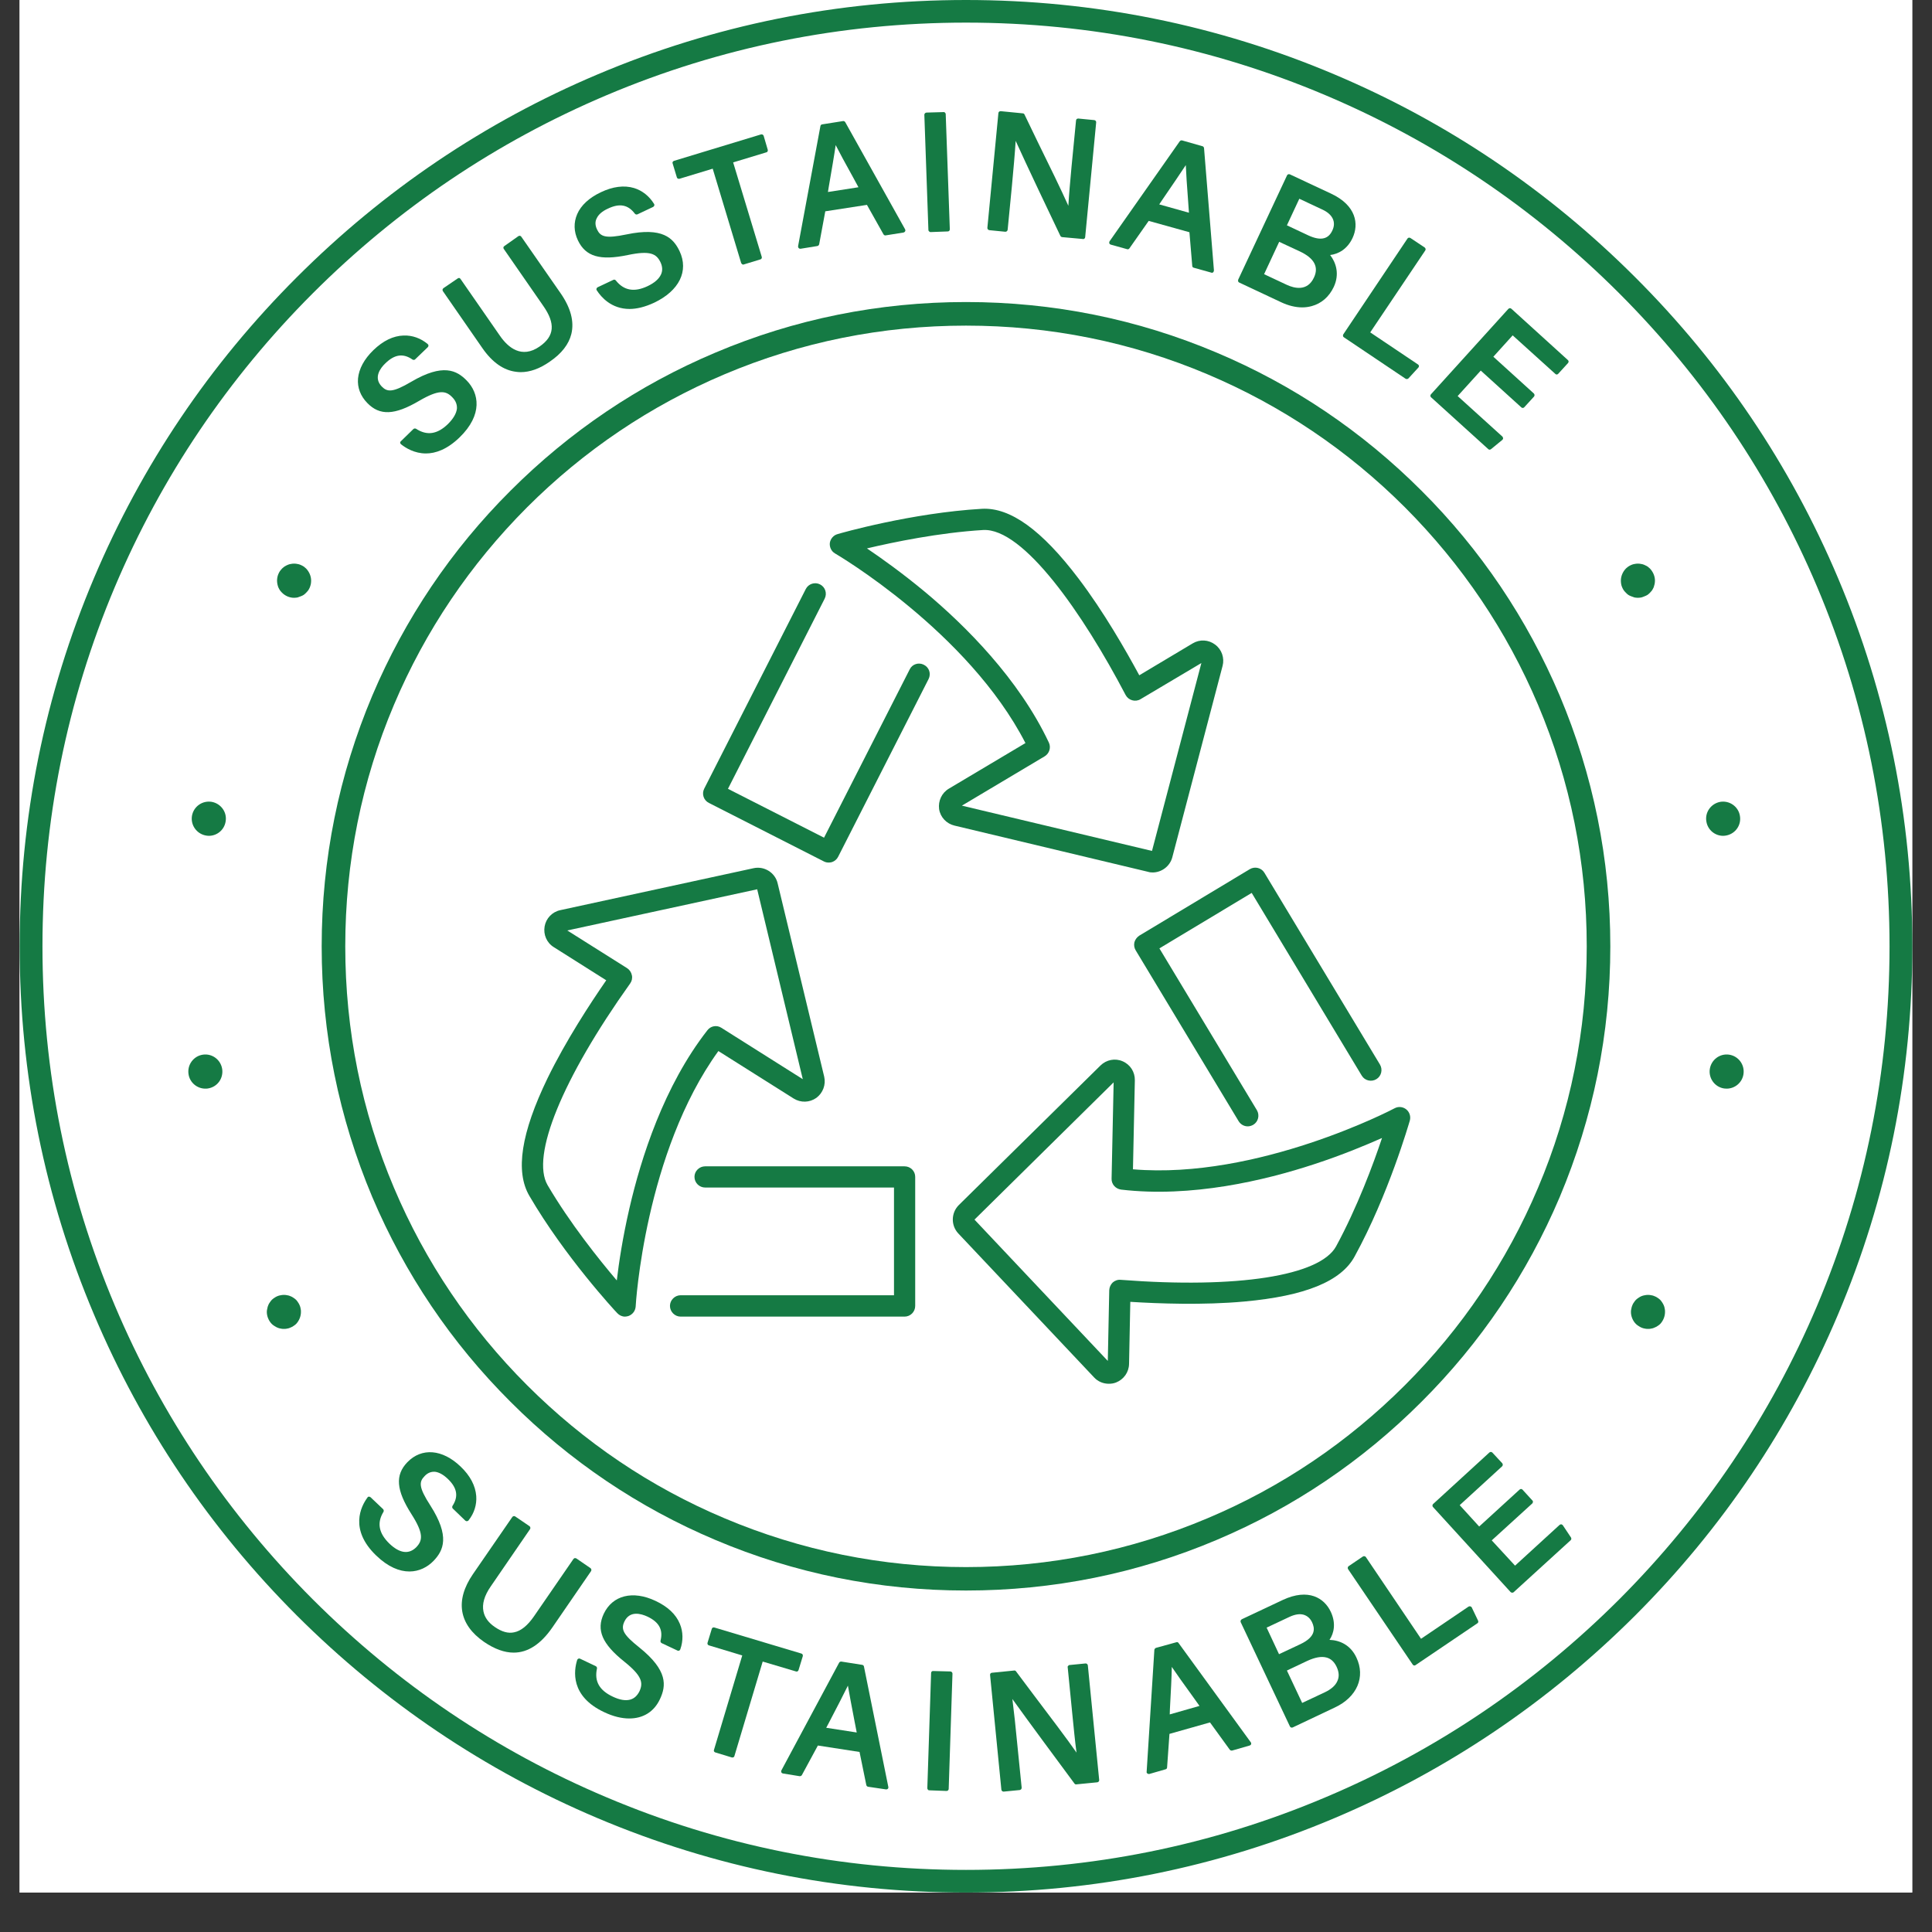 <svg version="1.0" preserveAspectRatio="xMidYMid meet" height="64" viewBox="0 0 48 48" zoomAndPan="magnify" width="64" xmlns:xlink="http://www.w3.org/1999/xlink" xmlns="http://www.w3.org/2000/svg"><rect x="0" y="0" width="48" height="48" fill="#333333" stroke="none"/><defs><clipPath id="d2c037006f"><path clip-rule="nonzero" d="M 0.488 0 L 47.508 0 L 47.508 47.02 L 0.488 47.02 Z M 0.488 0"></path></clipPath><clipPath id="42fc64df88"><path clip-rule="nonzero" d="M 0.488 0 L 47.508 0 L 47.508 47.02 L 0.488 47.02 Z M 0.488 0"></path></clipPath></defs><g clip-path="url(#d2c037006f)"><path fill-rule="nonzero" fill-opacity="1" d="M 0.488 0 L 47.512 0 L 47.512 47.02 L 0.488 47.02 Z M 0.488 0" fill="#ffffff"></path><path fill-rule="nonzero" fill-opacity="1" d="M 0.488 0 L 47.512 0 L 47.512 47.02 L 0.488 47.02 Z M 0.488 0" fill="#ffffff"></path></g><path fill-rule="nonzero" fill-opacity="1" d="M 11.602 37.793 C 11.617 37.793 11.633 37.785 11.641 37.773 C 11.781 37.598 11.848 37.383 11.832 37.168 C 11.812 36.914 11.684 36.664 11.441 36.434 C 10.992 36.004 10.477 35.961 10.121 36.328 C 9.812 36.648 9.844 37.023 10.219 37.613 C 10.527 38.094 10.504 38.27 10.344 38.438 C 10.16 38.625 9.93 38.594 9.676 38.352 C 9.41 38.094 9.359 37.836 9.527 37.562 C 9.539 37.543 9.535 37.516 9.52 37.496 L 9.207 37.199 C 9.195 37.188 9.18 37.184 9.164 37.184 C 9.148 37.184 9.137 37.191 9.129 37.207 C 8.969 37.422 8.672 38 9.348 38.648 C 9.645 38.934 9.926 39.043 10.172 39.043 C 10.414 39.043 10.621 38.934 10.77 38.781 C 11.02 38.52 11.184 38.172 10.691 37.402 C 10.398 36.949 10.41 36.816 10.547 36.676 C 10.621 36.594 10.711 36.559 10.809 36.566 C 10.906 36.578 11.016 36.637 11.125 36.742 C 11.359 36.965 11.395 37.18 11.242 37.414 C 11.23 37.438 11.234 37.465 11.25 37.48 L 11.562 37.781 C 11.574 37.789 11.59 37.797 11.602 37.793 Z M 11.602 37.793" fill="#157a44"></path><path fill-rule="nonzero" fill-opacity="1" d="M 14.672 38.961 L 14.32 38.719 C 14.309 38.711 14.293 38.711 14.277 38.711 C 14.266 38.715 14.254 38.723 14.246 38.734 L 13.27 40.152 C 13.109 40.387 12.941 40.523 12.77 40.555 C 12.625 40.586 12.469 40.543 12.293 40.422 C 12.137 40.316 12.043 40.188 12.012 40.039 C 11.973 39.855 12.031 39.645 12.195 39.41 L 13.168 37.992 C 13.176 37.98 13.18 37.969 13.176 37.953 C 13.176 37.941 13.168 37.926 13.156 37.918 L 12.801 37.676 C 12.777 37.66 12.746 37.664 12.727 37.691 L 11.75 39.109 C 11.301 39.762 11.398 40.359 12.027 40.793 C 12.285 40.969 12.531 41.059 12.762 41.059 C 13.113 41.059 13.434 40.852 13.723 40.434 L 14.684 39.035 C 14.699 39.012 14.695 38.98 14.672 38.961 Z M 14.672 38.961" fill="#157a44"></path><path fill-rule="nonzero" fill-opacity="1" d="M 16.285 39.773 C 15.723 39.508 15.219 39.633 15 40.094 C 14.812 40.496 14.957 40.84 15.508 41.281 C 15.953 41.637 15.984 41.809 15.887 42.02 C 15.832 42.129 15.758 42.199 15.656 42.227 C 15.539 42.258 15.395 42.234 15.223 42.152 C 14.891 41.996 14.762 41.77 14.832 41.453 C 14.836 41.43 14.824 41.406 14.801 41.395 L 14.414 41.211 C 14.398 41.203 14.383 41.203 14.367 41.211 C 14.355 41.215 14.344 41.23 14.34 41.242 C 14.258 41.5 14.16 42.141 15.012 42.539 C 15.234 42.645 15.445 42.695 15.633 42.695 C 15.977 42.695 16.25 42.531 16.398 42.211 C 16.551 41.883 16.598 41.504 15.883 40.93 C 15.496 40.621 15.418 40.488 15.512 40.289 C 15.645 40.008 15.926 40.09 16.086 40.164 C 16.375 40.301 16.48 40.492 16.41 40.766 C 16.406 40.789 16.418 40.812 16.441 40.824 L 16.832 41.008 C 16.844 41.016 16.859 41.016 16.875 41.008 C 16.887 41.004 16.898 40.992 16.902 40.977 C 16.977 40.766 16.973 40.539 16.891 40.344 C 16.793 40.105 16.586 39.914 16.285 39.773 Z M 16.285 39.773" fill="#157a44"></path><path fill-rule="nonzero" fill-opacity="1" d="M 19.816 41.523 C 19.828 41.516 19.836 41.504 19.84 41.492 L 19.945 41.148 C 19.953 41.117 19.938 41.09 19.91 41.082 L 17.746 40.434 C 17.734 40.43 17.719 40.434 17.707 40.438 C 17.695 40.445 17.688 40.457 17.684 40.469 L 17.578 40.816 C 17.57 40.844 17.586 40.871 17.613 40.879 L 18.441 41.129 L 17.738 43.477 C 17.734 43.488 17.734 43.504 17.742 43.516 C 17.75 43.527 17.758 43.535 17.773 43.539 L 18.184 43.664 C 18.188 43.664 18.191 43.664 18.199 43.664 C 18.219 43.664 18.242 43.652 18.246 43.629 L 18.949 41.281 L 19.777 41.527 C 19.789 41.531 19.805 41.531 19.816 41.523 Z M 19.816 41.523" fill="#157a44"></path><path fill-rule="nonzero" fill-opacity="1" d="M 21.465 41.406 C 21.461 41.383 21.445 41.367 21.422 41.363 L 20.902 41.281 C 20.879 41.281 20.859 41.289 20.848 41.309 L 19.414 43.984 C 19.406 44 19.406 44.02 19.414 44.035 C 19.422 44.051 19.434 44.059 19.453 44.062 L 19.867 44.129 C 19.891 44.129 19.91 44.121 19.922 44.102 L 20.32 43.367 L 21.355 43.527 L 21.523 44.348 C 21.527 44.367 21.543 44.387 21.566 44.391 L 22.012 44.457 C 22.016 44.457 22.02 44.457 22.02 44.457 C 22.035 44.457 22.047 44.453 22.059 44.441 C 22.07 44.43 22.074 44.41 22.07 44.395 Z M 21.285 43.043 L 20.527 42.926 L 20.586 42.816 C 20.789 42.426 20.957 42.102 21.066 41.879 C 21.098 42.078 21.156 42.367 21.234 42.781 Z M 21.285 43.043" fill="#157a44"></path><path fill-rule="nonzero" fill-opacity="1" d="M 23.613 41.527 L 23.188 41.516 C 23.156 41.512 23.133 41.535 23.133 41.566 L 23.039 44.426 C 23.039 44.441 23.043 44.453 23.055 44.465 C 23.062 44.477 23.078 44.48 23.09 44.48 L 23.516 44.496 C 23.547 44.496 23.57 44.473 23.57 44.445 L 23.664 41.582 C 23.664 41.57 23.66 41.555 23.648 41.543 C 23.641 41.535 23.625 41.527 23.613 41.527 Z M 23.613 41.527" fill="#157a44"></path><path fill-rule="nonzero" fill-opacity="1" d="M 26.969 41.328 L 26.574 41.367 C 26.559 41.367 26.547 41.375 26.539 41.387 C 26.527 41.398 26.523 41.41 26.527 41.426 L 26.641 42.582 C 26.676 42.926 26.707 43.258 26.746 43.543 C 26.516 43.211 26.062 42.613 25.684 42.113 C 25.52 41.891 25.363 41.684 25.242 41.523 C 25.23 41.508 25.215 41.5 25.195 41.504 L 24.645 41.559 C 24.617 41.559 24.594 41.586 24.598 41.613 L 24.879 44.465 C 24.883 44.492 24.906 44.512 24.934 44.512 C 24.934 44.512 24.934 44.512 24.938 44.512 L 25.336 44.473 C 25.348 44.469 25.359 44.465 25.371 44.453 C 25.379 44.441 25.383 44.43 25.383 44.414 L 25.273 43.324 C 25.234 42.91 25.191 42.512 25.152 42.211 C 25.512 42.715 26.383 43.891 26.695 44.312 C 26.707 44.328 26.723 44.336 26.742 44.332 L 27.262 44.281 C 27.289 44.277 27.312 44.254 27.309 44.223 L 27.027 41.375 C 27.023 41.348 26.996 41.324 26.969 41.328 Z M 26.969 41.328" fill="#157a44"></path><path fill-rule="nonzero" fill-opacity="1" d="M 29.281 40.82 C 29.27 40.801 29.246 40.793 29.227 40.801 L 28.719 40.941 C 28.699 40.949 28.684 40.969 28.68 40.988 L 28.488 44.02 C 28.484 44.035 28.492 44.055 28.508 44.062 C 28.516 44.07 28.527 44.074 28.539 44.074 C 28.543 44.074 28.551 44.074 28.555 44.074 L 28.961 43.957 C 28.98 43.953 28.996 43.934 28.996 43.91 L 29.055 43.078 L 30.062 42.793 L 30.555 43.473 C 30.57 43.488 30.59 43.496 30.613 43.492 L 31.047 43.367 C 31.062 43.363 31.078 43.352 31.082 43.336 C 31.09 43.32 31.086 43.301 31.074 43.285 Z M 29.066 42.465 C 29.09 42.027 29.109 41.664 29.113 41.414 C 29.23 41.586 29.398 41.824 29.645 42.164 L 29.801 42.383 L 29.062 42.594 Z M 29.066 42.465" fill="#157a44"></path><path fill-rule="nonzero" fill-opacity="1" d="M 33.031 40.742 C 33.145 40.574 33.195 40.324 33.062 40.043 C 32.902 39.703 32.508 39.453 31.871 39.75 L 30.852 40.23 C 30.84 40.238 30.828 40.25 30.824 40.262 C 30.82 40.273 30.82 40.289 30.824 40.301 L 32.047 42.891 C 32.055 42.91 32.074 42.922 32.094 42.922 C 32.102 42.922 32.109 42.922 32.117 42.918 L 33.164 42.422 C 33.715 42.164 33.93 41.664 33.699 41.18 C 33.551 40.863 33.277 40.75 33.031 40.742 Z M 32.352 42.309 L 31.973 41.504 L 32.484 41.262 C 32.672 41.176 32.828 41.148 32.953 41.18 C 33.062 41.207 33.148 41.285 33.207 41.41 C 33.27 41.543 33.277 41.664 33.223 41.773 C 33.176 41.879 33.066 41.973 32.918 42.043 Z M 32.309 40.848 L 31.777 41.098 L 31.469 40.438 L 32.043 40.168 C 32.172 40.109 32.289 40.09 32.387 40.117 C 32.48 40.145 32.551 40.207 32.598 40.305 C 32.664 40.445 32.707 40.66 32.309 40.848 Z M 32.309 40.848" fill="#157a44"></path><path fill-rule="nonzero" fill-opacity="1" d="M 36.566 39.938 C 36.559 39.922 36.547 39.914 36.531 39.91 C 36.52 39.906 36.504 39.906 36.488 39.914 L 35.305 40.715 L 33.934 38.684 C 33.926 38.676 33.914 38.664 33.898 38.664 C 33.887 38.66 33.871 38.664 33.859 38.672 L 33.508 38.91 C 33.484 38.926 33.477 38.957 33.492 38.984 L 35.098 41.355 C 35.109 41.371 35.125 41.379 35.141 41.379 C 35.152 41.379 35.164 41.375 35.172 41.367 L 36.703 40.332 C 36.727 40.32 36.734 40.289 36.723 40.266 Z M 36.566 39.938" fill="#157a44"></path><path fill-rule="nonzero" fill-opacity="1" d="M 39.031 38.199 L 38.828 37.895 C 38.82 37.883 38.805 37.875 38.789 37.871 C 38.773 37.871 38.758 37.875 38.746 37.887 L 37.641 38.898 L 37.062 38.27 L 38.07 37.352 C 38.078 37.34 38.086 37.328 38.086 37.312 C 38.086 37.301 38.082 37.285 38.07 37.277 L 37.828 37.012 C 37.809 36.988 37.777 36.988 37.754 37.008 L 36.75 37.926 L 36.266 37.395 L 37.32 36.43 C 37.328 36.422 37.336 36.406 37.336 36.395 C 37.336 36.379 37.332 36.367 37.324 36.355 L 37.078 36.09 C 37.059 36.07 37.027 36.066 37.004 36.086 L 35.605 37.367 C 35.594 37.375 35.59 37.387 35.59 37.402 C 35.586 37.418 35.594 37.43 35.602 37.441 L 37.531 39.555 C 37.543 39.566 37.559 39.57 37.57 39.57 C 37.586 39.57 37.598 39.566 37.605 39.559 L 39.023 38.266 C 39.043 38.25 39.043 38.219 39.031 38.199 Z M 39.031 38.199" fill="#157a44"></path><path fill-rule="nonzero" fill-opacity="1" d="M 10.219 9.484 C 9.754 9.758 9.621 9.742 9.484 9.602 C 9.273 9.383 9.449 9.145 9.574 9.027 C 9.805 8.801 10.02 8.773 10.25 8.934 C 10.27 8.945 10.301 8.945 10.316 8.926 L 10.629 8.625 C 10.637 8.617 10.645 8.602 10.645 8.586 C 10.645 8.57 10.637 8.559 10.625 8.547 C 10.453 8.402 10.242 8.328 10.027 8.336 C 9.77 8.344 9.52 8.465 9.277 8.699 C 9.047 8.922 8.918 9.164 8.895 9.402 C 8.875 9.629 8.957 9.84 9.125 10.012 C 9.434 10.332 9.805 10.316 10.41 9.961 C 10.906 9.672 11.078 9.703 11.238 9.871 C 11.324 9.957 11.359 10.055 11.352 10.156 C 11.336 10.277 11.262 10.402 11.129 10.535 C 10.863 10.793 10.605 10.828 10.336 10.652 C 10.312 10.641 10.285 10.645 10.27 10.66 L 9.961 10.961 C 9.949 10.969 9.941 10.984 9.941 11 C 9.945 11.016 9.953 11.031 9.965 11.039 C 10.078 11.129 10.297 11.266 10.582 11.266 C 10.82 11.266 11.105 11.168 11.414 10.871 C 12.004 10.301 11.898 9.766 11.598 9.457 C 11.348 9.199 11.004 9.023 10.219 9.484 Z M 10.219 9.484" fill="#157a44"></path><path fill-rule="nonzero" fill-opacity="1" d="M 12.953 5.883 C 12.945 5.871 12.934 5.863 12.922 5.859 C 12.906 5.855 12.891 5.859 12.879 5.867 L 12.531 6.113 C 12.504 6.129 12.5 6.16 12.516 6.184 L 13.496 7.598 C 13.805 8.039 13.777 8.352 13.406 8.609 C 12.961 8.918 12.625 8.637 12.422 8.344 L 11.441 6.93 C 11.434 6.918 11.422 6.91 11.41 6.906 C 11.395 6.906 11.383 6.91 11.371 6.918 L 11.016 7.16 C 10.992 7.18 10.988 7.211 11.004 7.234 L 11.984 8.648 C 12.23 9.004 12.516 9.203 12.828 9.238 C 12.863 9.242 12.898 9.246 12.934 9.246 C 13.168 9.246 13.41 9.16 13.66 8.984 C 13.953 8.785 14.133 8.551 14.195 8.297 C 14.27 7.988 14.18 7.645 13.922 7.277 Z M 12.953 5.883" fill="#157a44"></path><path fill-rule="nonzero" fill-opacity="1" d="M 15.566 5.824 C 15.039 5.934 14.918 5.879 14.832 5.699 C 14.785 5.598 14.781 5.504 14.828 5.418 C 14.871 5.328 14.965 5.246 15.102 5.184 C 15.395 5.043 15.605 5.086 15.773 5.309 C 15.789 5.328 15.816 5.336 15.84 5.324 L 16.227 5.141 C 16.242 5.133 16.25 5.121 16.254 5.109 C 16.262 5.094 16.258 5.078 16.25 5.066 C 16.133 4.875 15.957 4.734 15.754 4.672 C 15.508 4.598 15.227 4.633 14.926 4.777 C 14.637 4.914 14.434 5.102 14.34 5.32 C 14.25 5.527 14.254 5.754 14.359 5.973 C 14.551 6.375 14.91 6.48 15.598 6.336 C 16.156 6.219 16.309 6.305 16.41 6.516 C 16.461 6.625 16.465 6.727 16.422 6.82 C 16.371 6.93 16.262 7.027 16.09 7.109 C 15.758 7.266 15.5 7.219 15.301 6.969 C 15.285 6.949 15.262 6.941 15.238 6.953 L 14.848 7.137 C 14.836 7.145 14.824 7.156 14.82 7.172 C 14.816 7.184 14.816 7.203 14.828 7.215 C 14.934 7.379 15.188 7.676 15.641 7.676 C 15.816 7.676 16.02 7.629 16.254 7.52 C 16.875 7.223 17.117 6.734 16.883 6.238 C 16.727 5.914 16.461 5.637 15.566 5.824 Z M 15.566 5.824" fill="#157a44"></path><path fill-rule="nonzero" fill-opacity="1" d="M 18.973 3.375 C 18.965 3.348 18.934 3.332 18.906 3.34 L 16.746 3.996 C 16.734 4 16.723 4.008 16.715 4.02 C 16.707 4.031 16.707 4.047 16.711 4.059 L 16.816 4.406 C 16.824 4.434 16.852 4.449 16.883 4.441 L 17.707 4.191 L 18.414 6.535 C 18.422 6.547 18.43 6.559 18.441 6.566 C 18.449 6.57 18.457 6.574 18.465 6.574 C 18.473 6.574 18.477 6.57 18.48 6.57 L 18.891 6.445 C 18.918 6.438 18.934 6.41 18.926 6.383 L 18.215 4.035 L 19.039 3.785 C 19.055 3.781 19.066 3.773 19.07 3.762 C 19.078 3.746 19.078 3.734 19.074 3.719 Z M 18.973 3.375" fill="#157a44"></path><path fill-rule="nonzero" fill-opacity="1" d="M 21 3.035 C 20.988 3.016 20.965 3.004 20.945 3.008 L 20.426 3.09 C 20.402 3.094 20.387 3.109 20.383 3.133 L 19.828 6.117 C 19.828 6.137 19.832 6.152 19.844 6.164 C 19.855 6.176 19.867 6.18 19.883 6.18 C 19.883 6.18 19.887 6.18 19.891 6.18 L 20.305 6.113 C 20.328 6.109 20.344 6.094 20.352 6.07 L 20.504 5.25 L 21.539 5.09 L 21.949 5.82 C 21.961 5.84 21.98 5.852 22.004 5.848 L 22.449 5.777 C 22.465 5.773 22.48 5.762 22.488 5.746 C 22.496 5.73 22.496 5.715 22.488 5.699 Z M 20.59 4.645 C 20.664 4.215 20.727 3.852 20.762 3.605 C 20.855 3.789 20.996 4.047 21.199 4.414 L 21.328 4.652 L 20.57 4.77 Z M 20.59 4.645" fill="#157a44"></path><path fill-rule="nonzero" fill-opacity="1" d="M 23.477 2.797 C 23.469 2.789 23.453 2.781 23.441 2.785 L 23.016 2.797 C 22.988 2.801 22.965 2.824 22.965 2.852 L 23.066 5.715 C 23.066 5.73 23.074 5.742 23.086 5.75 C 23.094 5.762 23.105 5.766 23.121 5.766 L 23.547 5.75 C 23.578 5.75 23.598 5.727 23.598 5.695 L 23.496 2.836 C 23.496 2.82 23.488 2.809 23.477 2.797 Z M 23.477 2.797" fill="#157a44"></path><path fill-rule="nonzero" fill-opacity="1" d="M 27.188 2.984 L 26.789 2.945 C 26.777 2.945 26.762 2.949 26.75 2.957 C 26.742 2.969 26.734 2.98 26.734 2.992 L 26.621 4.152 C 26.59 4.496 26.559 4.828 26.543 5.113 C 26.379 4.746 26.051 4.07 25.773 3.508 C 25.652 3.258 25.543 3.027 25.453 2.844 C 25.445 2.828 25.43 2.816 25.41 2.816 L 24.863 2.762 C 24.848 2.762 24.836 2.766 24.824 2.773 C 24.812 2.785 24.805 2.797 24.805 2.809 L 24.531 5.66 C 24.531 5.676 24.535 5.688 24.543 5.699 C 24.555 5.711 24.566 5.715 24.582 5.719 L 24.977 5.758 C 25.008 5.758 25.031 5.738 25.035 5.707 L 25.141 4.617 C 25.18 4.203 25.215 3.805 25.234 3.5 C 25.488 4.062 26.117 5.387 26.344 5.859 C 26.352 5.875 26.367 5.887 26.387 5.891 L 26.906 5.938 C 26.906 5.938 26.906 5.941 26.91 5.941 C 26.922 5.941 26.934 5.934 26.945 5.926 C 26.953 5.918 26.961 5.906 26.961 5.891 L 27.234 3.043 C 27.238 3.012 27.215 2.988 27.188 2.984 Z M 27.188 2.984" fill="#157a44"></path><path fill-rule="nonzero" fill-opacity="1" d="M 29.875 3.633 L 29.367 3.488 C 29.348 3.484 29.324 3.492 29.309 3.512 L 27.566 5.996 C 27.559 6.012 27.555 6.027 27.562 6.047 C 27.566 6.062 27.582 6.074 27.598 6.078 L 28.004 6.191 C 28.023 6.199 28.047 6.188 28.059 6.172 L 28.539 5.488 L 29.551 5.77 L 29.621 6.605 C 29.621 6.629 29.637 6.648 29.66 6.652 L 30.094 6.773 C 30.098 6.777 30.102 6.777 30.105 6.777 C 30.121 6.777 30.133 6.773 30.141 6.766 C 30.152 6.754 30.16 6.734 30.16 6.719 L 29.914 3.68 C 29.91 3.656 29.895 3.637 29.875 3.633 Z M 29.539 5.285 L 28.801 5.078 L 28.871 4.973 C 29.121 4.609 29.324 4.309 29.461 4.102 C 29.469 4.305 29.488 4.598 29.52 5.016 Z M 29.539 5.285" fill="#157a44"></path><path fill-rule="nonzero" fill-opacity="1" d="M 33.605 5.91 C 33.762 5.574 33.703 5.105 33.066 4.809 L 32.047 4.332 C 32.02 4.32 31.988 4.332 31.977 4.355 L 30.762 6.949 C 30.758 6.965 30.758 6.977 30.762 6.992 C 30.766 7.004 30.777 7.016 30.789 7.02 L 31.836 7.512 C 32.012 7.594 32.188 7.637 32.355 7.637 C 32.438 7.637 32.516 7.625 32.59 7.605 C 32.832 7.539 33.02 7.375 33.137 7.129 C 33.285 6.812 33.195 6.527 33.047 6.336 C 33.246 6.312 33.473 6.195 33.605 5.91 Z M 32.645 6.895 C 32.48 7.25 32.152 7.16 31.973 7.078 L 31.406 6.812 L 31.781 6.008 L 32.293 6.246 C 32.652 6.414 32.77 6.633 32.645 6.895 Z M 32.855 5.207 C 33.109 5.324 33.199 5.516 33.105 5.719 C 33.055 5.832 32.984 5.895 32.895 5.918 C 32.793 5.945 32.664 5.922 32.504 5.848 L 31.973 5.598 L 32.281 4.938 Z M 32.855 5.207" fill="#157a44"></path><path fill-rule="nonzero" fill-opacity="1" d="M 35.395 6.148 L 35.043 5.914 C 35.02 5.898 34.984 5.902 34.969 5.926 L 33.375 8.305 C 33.367 8.316 33.363 8.332 33.367 8.344 C 33.367 8.359 33.375 8.371 33.387 8.379 L 34.922 9.41 C 34.934 9.414 34.941 9.418 34.953 9.418 C 34.969 9.418 34.98 9.41 34.992 9.402 L 35.238 9.133 C 35.25 9.121 35.254 9.105 35.254 9.09 C 35.25 9.074 35.242 9.062 35.23 9.055 L 34.043 8.258 L 35.41 6.223 C 35.418 6.211 35.422 6.195 35.418 6.184 C 35.414 6.168 35.406 6.156 35.395 6.148 Z M 35.395 6.148" fill="#157a44"></path><path fill-rule="nonzero" fill-opacity="1" d="M 38.953 8.945 L 37.551 7.672 C 37.539 7.66 37.523 7.656 37.512 7.656 C 37.496 7.66 37.484 7.664 37.473 7.676 L 35.551 9.797 C 35.543 9.809 35.535 9.82 35.539 9.836 C 35.539 9.848 35.543 9.863 35.555 9.871 L 36.973 11.156 C 36.984 11.168 36.996 11.172 37.008 11.172 C 37.02 11.172 37.031 11.168 37.043 11.16 L 37.324 10.93 C 37.336 10.918 37.344 10.906 37.344 10.891 C 37.344 10.875 37.336 10.859 37.328 10.848 L 36.215 9.84 L 36.789 9.207 L 37.797 10.121 C 37.816 10.141 37.852 10.141 37.871 10.117 L 38.113 9.852 C 38.121 9.844 38.125 9.828 38.125 9.812 C 38.125 9.801 38.117 9.789 38.109 9.777 L 37.102 8.863 L 37.582 8.332 L 38.641 9.289 C 38.652 9.301 38.664 9.305 38.68 9.305 C 38.691 9.301 38.707 9.297 38.715 9.285 L 38.957 9.02 C 38.977 8.996 38.977 8.965 38.953 8.945 Z M 38.953 8.945" fill="#157a44"></path><g clip-path="url(#42fc64df88)"><path fill-rule="nonzero" fill-opacity="1" d="M 24 47.02 C 20.828 47.02 17.746 46.398 14.848 45.172 C 12.047 43.988 9.535 42.293 7.375 40.137 C 5.215 37.977 3.52 35.461 2.336 32.66 C 1.109 29.762 0.488 26.684 0.488 23.512 C 0.488 20.336 1.109 17.258 2.336 14.359 C 3.52 11.559 5.215 9.043 7.375 6.887 C 9.535 4.727 12.047 3.031 14.848 1.848 C 17.746 0.621 20.828 0 24 0 C 27.172 0 30.254 0.621 33.152 1.848 C 35.953 3.031 38.465 4.727 40.625 6.887 C 42.785 9.043 44.48 11.559 45.664 14.359 C 46.891 17.258 47.512 20.336 47.512 23.512 C 47.512 26.684 46.891 29.762 45.664 32.66 C 44.48 35.461 42.785 37.977 40.625 40.137 C 38.465 42.293 35.953 43.988 33.152 45.172 C 30.254 46.398 27.172 47.02 24 47.02 Z M 24 0.562 C 20.902 0.562 17.898 1.168 15.066 2.367 C 12.336 3.523 9.883 5.176 7.773 7.285 C 5.668 9.391 4.012 11.844 2.855 14.578 C 1.66 17.406 1.055 20.414 1.055 23.512 C 1.055 26.609 1.66 29.613 2.855 32.441 C 4.012 35.176 5.668 37.629 7.773 39.738 C 9.883 41.844 12.336 43.5 15.066 44.652 C 17.898 45.852 20.902 46.457 24 46.457 C 27.098 46.457 30.102 45.852 32.934 44.652 C 35.664 43.5 38.117 41.844 40.227 39.738 C 42.332 37.629 43.988 35.176 45.145 32.441 C 46.34 29.613 46.945 26.609 46.945 23.512 C 46.945 20.414 46.34 17.406 45.145 14.578 C 43.988 11.844 42.332 9.391 40.227 7.285 C 38.117 5.176 35.664 3.523 32.934 2.367 C 30.102 1.168 27.098 0.562 24 0.562 Z M 24 0.562" fill="#157a44"></path></g><path fill-rule="nonzero" fill-opacity="1" d="M 24 39.516 C 21.84 39.516 19.742 39.094 17.77 38.258 C 15.863 37.453 14.152 36.297 12.684 34.828 C 11.211 33.359 10.059 31.648 9.25 29.742 C 8.418 27.766 7.992 25.672 7.992 23.512 C 7.992 21.348 8.418 19.254 9.25 17.281 C 10.059 15.375 11.211 13.66 12.684 12.191 C 14.152 10.723 15.863 9.566 17.77 8.762 C 19.742 7.926 21.84 7.504 24 7.504 C 26.16 7.504 28.258 7.926 30.23 8.762 C 32.137 9.566 33.848 10.723 35.316 12.191 C 36.789 13.66 37.941 15.375 38.75 17.281 C 39.582 19.254 40.008 21.348 40.008 23.512 C 40.008 25.672 39.582 27.766 38.75 29.742 C 37.941 31.648 36.789 33.359 35.316 34.828 C 33.848 36.297 32.137 37.453 30.23 38.258 C 28.258 39.094 26.16 39.516 24 39.516 Z M 24 8.09 C 21.918 8.09 19.898 8.496 17.996 9.301 C 16.16 10.078 14.512 11.188 13.094 12.605 C 11.68 14.023 10.566 15.672 9.789 17.508 C 8.984 19.41 8.578 21.43 8.578 23.512 C 8.578 25.594 8.984 27.613 9.789 29.512 C 10.566 31.348 11.68 33 13.094 34.414 C 14.512 35.832 16.16 36.945 17.996 37.719 C 19.898 38.523 21.918 38.934 24 38.934 C 26.082 38.934 28.102 38.523 30.004 37.719 C 31.84 36.945 33.488 35.832 34.906 34.414 C 36.32 33 37.434 31.348 38.211 29.512 C 39.016 27.613 39.422 25.594 39.422 23.512 C 39.422 21.43 39.016 19.41 38.211 17.508 C 37.434 15.672 36.32 14.023 34.906 12.605 C 33.488 11.188 31.84 10.078 30.004 9.301 C 28.102 8.496 26.082 8.09 24 8.09 Z M 24 8.09" fill="#157a44"></path><path fill-rule="nonzero" fill-opacity="1" d="M 40.691 14.852 C 40.664 14.852 40.637 14.848 40.609 14.844 C 40.582 14.836 40.559 14.828 40.531 14.816 C 40.504 14.809 40.48 14.793 40.457 14.781 C 40.434 14.766 40.414 14.746 40.395 14.727 C 40.375 14.707 40.355 14.684 40.34 14.664 C 40.324 14.641 40.312 14.613 40.301 14.59 C 40.289 14.562 40.281 14.535 40.277 14.508 C 40.273 14.48 40.27 14.453 40.27 14.426 C 40.27 14.316 40.316 14.207 40.395 14.125 C 40.414 14.109 40.434 14.09 40.457 14.074 C 40.48 14.059 40.504 14.047 40.531 14.035 C 40.559 14.023 40.582 14.016 40.609 14.012 C 40.664 14 40.723 14 40.777 14.012 C 40.805 14.016 40.828 14.023 40.855 14.035 C 40.879 14.047 40.906 14.059 40.93 14.074 C 40.953 14.09 40.973 14.109 40.992 14.125 C 41.07 14.207 41.117 14.316 41.117 14.426 C 41.117 14.453 41.113 14.48 41.109 14.508 C 41.102 14.535 41.094 14.562 41.086 14.59 C 41.074 14.613 41.062 14.641 41.047 14.664 C 41.031 14.684 41.012 14.707 40.992 14.727 C 40.973 14.746 40.953 14.766 40.93 14.781 C 40.906 14.793 40.879 14.809 40.855 14.816 C 40.828 14.828 40.805 14.836 40.777 14.844 C 40.75 14.848 40.723 14.852 40.691 14.852 Z M 40.691 14.852" fill="#157a44"></path><path fill-rule="nonzero" fill-opacity="1" d="M 42.836 27.043 C 42.602 27.008 42.445 26.789 42.48 26.559 C 42.516 26.328 42.73 26.168 42.961 26.203 C 43.191 26.238 43.352 26.453 43.316 26.688 C 43.285 26.895 43.105 27.047 42.898 27.047 C 42.879 27.047 42.855 27.043 42.836 27.043 Z M 42.395 20.414 C 42.352 20.184 42.508 19.965 42.738 19.922 C 42.965 19.883 43.188 20.035 43.227 20.266 C 43.27 20.496 43.117 20.715 42.887 20.758 C 42.859 20.762 42.836 20.766 42.812 20.766 C 42.609 20.766 42.43 20.621 42.395 20.414 Z M 42.395 20.414" fill="#157a44"></path><path fill-rule="nonzero" fill-opacity="1" d="M 40.945 33.016 C 40.918 33.016 40.891 33.016 40.863 33.008 C 40.836 33.004 40.809 32.996 40.781 32.984 C 40.758 32.973 40.734 32.961 40.711 32.945 C 40.688 32.93 40.664 32.914 40.645 32.895 C 40.566 32.816 40.52 32.703 40.52 32.594 C 40.52 32.566 40.523 32.539 40.531 32.512 C 40.535 32.484 40.543 32.457 40.555 32.43 C 40.562 32.406 40.578 32.379 40.594 32.359 C 40.609 32.336 40.625 32.312 40.645 32.293 C 40.664 32.273 40.688 32.258 40.711 32.242 C 40.734 32.227 40.758 32.211 40.781 32.203 C 40.809 32.191 40.836 32.184 40.863 32.18 C 40.918 32.168 40.973 32.168 41.027 32.18 C 41.055 32.184 41.082 32.191 41.105 32.203 C 41.133 32.211 41.156 32.227 41.18 32.242 C 41.203 32.258 41.227 32.273 41.246 32.293 C 41.266 32.312 41.281 32.336 41.297 32.359 C 41.312 32.379 41.324 32.406 41.336 32.43 C 41.348 32.457 41.355 32.484 41.359 32.512 C 41.367 32.539 41.367 32.566 41.367 32.594 C 41.367 32.703 41.324 32.812 41.246 32.895 C 41.227 32.914 41.203 32.93 41.18 32.945 C 41.156 32.961 41.133 32.973 41.105 32.984 C 41.082 32.996 41.055 33.004 41.027 33.008 C 41 33.016 40.973 33.016 40.945 33.016 Z M 40.945 33.016" fill="#157a44"></path><path fill-rule="nonzero" fill-opacity="1" d="M 7.055 33.016 C 7.027 33.016 7 33.016 6.973 33.008 C 6.945 33.004 6.918 32.996 6.891 32.984 C 6.867 32.973 6.844 32.961 6.82 32.945 C 6.797 32.93 6.773 32.914 6.754 32.895 C 6.676 32.816 6.629 32.703 6.629 32.594 C 6.629 32.566 6.633 32.539 6.641 32.512 C 6.645 32.484 6.652 32.457 6.664 32.43 C 6.672 32.406 6.688 32.379 6.703 32.359 C 6.719 32.336 6.734 32.312 6.754 32.293 C 6.773 32.273 6.797 32.258 6.82 32.242 C 6.844 32.227 6.867 32.211 6.891 32.203 C 6.918 32.191 6.945 32.184 6.973 32.18 C 7.027 32.168 7.082 32.168 7.137 32.18 C 7.164 32.184 7.191 32.191 7.215 32.203 C 7.242 32.211 7.266 32.227 7.289 32.242 C 7.312 32.258 7.336 32.273 7.355 32.293 C 7.375 32.312 7.391 32.336 7.406 32.359 C 7.422 32.379 7.434 32.406 7.445 32.43 C 7.457 32.457 7.465 32.484 7.469 32.512 C 7.477 32.539 7.477 32.566 7.477 32.594 C 7.477 32.703 7.434 32.812 7.355 32.895 C 7.336 32.914 7.312 32.93 7.289 32.945 C 7.266 32.961 7.242 32.973 7.215 32.984 C 7.191 32.996 7.164 33.004 7.137 33.008 C 7.109 33.016 7.082 33.016 7.055 33.016 Z M 7.055 33.016" fill="#157a44"></path><path fill-rule="nonzero" fill-opacity="1" d="M 4.684 26.688 C 4.648 26.453 4.809 26.238 5.039 26.203 C 5.27 26.168 5.484 26.328 5.52 26.559 C 5.555 26.793 5.398 27.008 5.164 27.043 C 5.145 27.047 5.121 27.047 5.102 27.047 C 4.895 27.047 4.715 26.895 4.684 26.688 Z M 5.113 20.758 C 4.883 20.715 4.73 20.496 4.77 20.266 C 4.812 20.035 5.031 19.883 5.262 19.922 C 5.492 19.965 5.648 20.184 5.605 20.414 C 5.57 20.621 5.391 20.766 5.188 20.766 C 5.164 20.766 5.141 20.762 5.113 20.758 Z M 5.113 20.758" fill="#157a44"></path><path fill-rule="nonzero" fill-opacity="1" d="M 7.305 14.852 C 7.195 14.852 7.086 14.805 7.008 14.727 C 6.988 14.707 6.969 14.684 6.953 14.664 C 6.938 14.641 6.926 14.613 6.914 14.59 C 6.906 14.562 6.895 14.535 6.891 14.508 C 6.887 14.48 6.883 14.453 6.883 14.426 C 6.883 14.398 6.887 14.371 6.891 14.344 C 6.895 14.316 6.906 14.289 6.914 14.266 C 6.926 14.238 6.938 14.215 6.953 14.191 C 6.969 14.168 6.988 14.148 7.008 14.125 C 7.027 14.109 7.047 14.09 7.07 14.074 C 7.094 14.059 7.117 14.047 7.145 14.035 C 7.172 14.023 7.195 14.016 7.223 14.012 C 7.277 14 7.336 14 7.391 14.012 C 7.418 14.016 7.441 14.023 7.469 14.035 C 7.496 14.047 7.52 14.059 7.543 14.074 C 7.566 14.09 7.586 14.109 7.605 14.125 C 7.684 14.207 7.73 14.316 7.73 14.426 C 7.73 14.453 7.727 14.48 7.723 14.508 C 7.719 14.535 7.707 14.562 7.699 14.59 C 7.688 14.613 7.676 14.641 7.66 14.664 C 7.645 14.684 7.625 14.707 7.605 14.727 C 7.586 14.746 7.566 14.766 7.543 14.781 C 7.52 14.793 7.496 14.809 7.469 14.816 C 7.441 14.828 7.418 14.836 7.391 14.844 C 7.363 14.848 7.336 14.852 7.305 14.852 Z M 7.305 14.852" fill="#157a44"></path><path fill-rule="nonzero" fill-opacity="1" d="M 15.527 32.711 C 15.457 32.711 15.387 32.68 15.336 32.625 C 15.281 32.57 14.031 31.219 13.152 29.711 C 12.797 29.105 12.945 28.148 13.605 26.785 C 14.059 25.855 14.664 24.93 15.062 24.355 L 13.758 23.531 C 13.582 23.422 13.496 23.219 13.531 23.016 C 13.566 22.816 13.719 22.656 13.918 22.613 L 18.723 21.57 C 18.988 21.512 19.258 21.68 19.32 21.945 L 20.477 26.75 C 20.523 26.949 20.445 27.156 20.281 27.277 C 20.113 27.395 19.895 27.402 19.719 27.293 L 17.848 26.113 C 16.02 28.641 15.793 32.422 15.793 32.461 C 15.785 32.566 15.719 32.656 15.617 32.695 C 15.59 32.703 15.559 32.711 15.527 32.711 Z M 14.094 23.117 L 15.582 24.055 C 15.641 24.094 15.684 24.156 15.699 24.23 C 15.715 24.301 15.699 24.375 15.656 24.434 C 13.969 26.801 13.184 28.723 13.605 29.445 C 14.16 30.391 14.883 31.293 15.324 31.812 C 15.375 31.379 15.469 30.75 15.637 30.023 C 15.926 28.77 16.492 26.984 17.574 25.598 C 17.656 25.488 17.809 25.461 17.922 25.535 L 19.945 26.812 L 18.812 22.094 Z M 19.961 26.875 Z M 19.961 26.875" fill="#157a44"></path><path fill-rule="nonzero" fill-opacity="1" d="M 22.473 32.711 L 16.91 32.711 C 16.766 32.711 16.645 32.59 16.645 32.445 C 16.645 32.301 16.766 32.18 16.91 32.18 L 22.211 32.18 L 22.211 29.504 L 17.52 29.504 C 17.375 29.504 17.254 29.387 17.254 29.238 C 17.254 29.094 17.375 28.977 17.52 28.977 L 22.473 28.977 C 22.621 28.977 22.738 29.094 22.738 29.238 L 22.738 32.445 C 22.738 32.59 22.621 32.711 22.473 32.711 Z M 22.473 32.711" fill="#157a44"></path><path fill-rule="nonzero" fill-opacity="1" d="M 28.637 21.676 C 28.598 21.676 28.559 21.672 28.523 21.66 L 23.715 20.512 C 23.516 20.465 23.363 20.305 23.332 20.102 C 23.305 19.898 23.398 19.699 23.574 19.594 L 25.477 18.461 C 24.051 15.688 20.781 13.77 20.746 13.75 C 20.656 13.699 20.605 13.594 20.617 13.488 C 20.633 13.387 20.707 13.297 20.809 13.27 C 20.883 13.246 22.652 12.742 24.395 12.641 C 25.098 12.602 25.883 13.168 26.797 14.375 C 27.422 15.199 27.969 16.156 28.305 16.777 L 29.633 15.984 C 29.809 15.879 30.027 15.891 30.191 16.016 C 30.355 16.137 30.426 16.348 30.375 16.543 L 29.125 21.301 C 29.066 21.523 28.859 21.676 28.637 21.676 Z M 23.898 20.016 L 28.621 21.141 L 29.848 16.473 L 28.336 17.371 C 28.273 17.41 28.195 17.418 28.129 17.398 C 28.059 17.379 28 17.332 27.965 17.266 C 26.91 15.25 25.426 13.113 24.426 13.168 C 23.332 13.234 22.199 13.469 21.539 13.625 C 21.898 13.867 22.418 14.238 22.992 14.715 C 23.977 15.539 25.309 16.859 26.059 18.449 C 26.117 18.574 26.07 18.719 25.957 18.789 Z M 23.898 20.016" fill="#157a44"></path><path fill-rule="nonzero" fill-opacity="1" d="M 20.59 21.43 C 20.547 21.43 20.508 21.422 20.469 21.402 L 17.613 19.949 C 17.48 19.883 17.43 19.723 17.496 19.594 L 20.02 14.633 C 20.086 14.504 20.246 14.453 20.375 14.52 C 20.504 14.586 20.555 14.742 20.488 14.875 L 18.086 19.598 L 20.473 20.812 L 22.602 16.629 C 22.664 16.5 22.824 16.449 22.953 16.516 C 23.086 16.582 23.137 16.738 23.07 16.871 L 20.824 21.285 C 20.793 21.348 20.738 21.395 20.672 21.418 C 20.645 21.426 20.617 21.43 20.59 21.43 Z M 20.59 21.43" fill="#157a44"></path><path fill-rule="nonzero" fill-opacity="1" d="M 27.547 34.379 C 27.41 34.379 27.277 34.324 27.184 34.223 L 23.809 30.645 C 23.621 30.445 23.629 30.133 23.82 29.941 L 27.34 26.473 C 27.488 26.328 27.703 26.285 27.891 26.367 C 28.082 26.449 28.199 26.633 28.195 26.84 L 28.148 29.051 C 31.254 29.312 34.613 27.555 34.648 27.535 C 34.742 27.484 34.855 27.496 34.938 27.562 C 35.02 27.629 35.055 27.738 35.027 27.84 C 35.004 27.914 34.496 29.684 33.656 31.215 C 33.32 31.836 32.422 32.199 30.914 32.336 C 29.887 32.43 28.781 32.387 28.082 32.344 L 28.051 33.887 C 28.047 34.094 27.918 34.273 27.727 34.348 C 27.668 34.371 27.609 34.379 27.547 34.379 Z M 24.211 30.301 L 27.523 33.812 L 27.559 32.055 C 27.562 31.98 27.594 31.914 27.645 31.863 C 27.699 31.816 27.77 31.789 27.844 31.797 C 30.742 32.02 32.793 31.699 33.195 30.965 C 33.719 30 34.121 28.918 34.336 28.273 C 33.938 28.449 33.352 28.695 32.645 28.926 C 31.422 29.328 29.598 29.762 27.852 29.555 C 27.715 29.535 27.613 29.422 27.617 29.285 L 27.668 26.891 Z M 24.211 30.301" fill="#157a44"></path><path fill-rule="nonzero" fill-opacity="1" d="M 31 27.984 C 30.91 27.984 30.824 27.938 30.773 27.855 L 28.215 23.609 C 28.18 23.551 28.168 23.48 28.184 23.41 C 28.203 23.344 28.246 23.285 28.305 23.246 L 31.051 21.594 C 31.176 21.52 31.34 21.559 31.414 21.684 L 34.285 26.449 C 34.359 26.574 34.32 26.738 34.195 26.812 C 34.07 26.887 33.906 26.848 33.832 26.723 L 31.098 22.184 L 28.805 23.562 L 31.227 27.582 C 31.301 27.707 31.262 27.871 31.137 27.945 C 31.094 27.969 31.047 27.984 31 27.984 Z M 31 27.984" fill="#157a44"></path></svg>